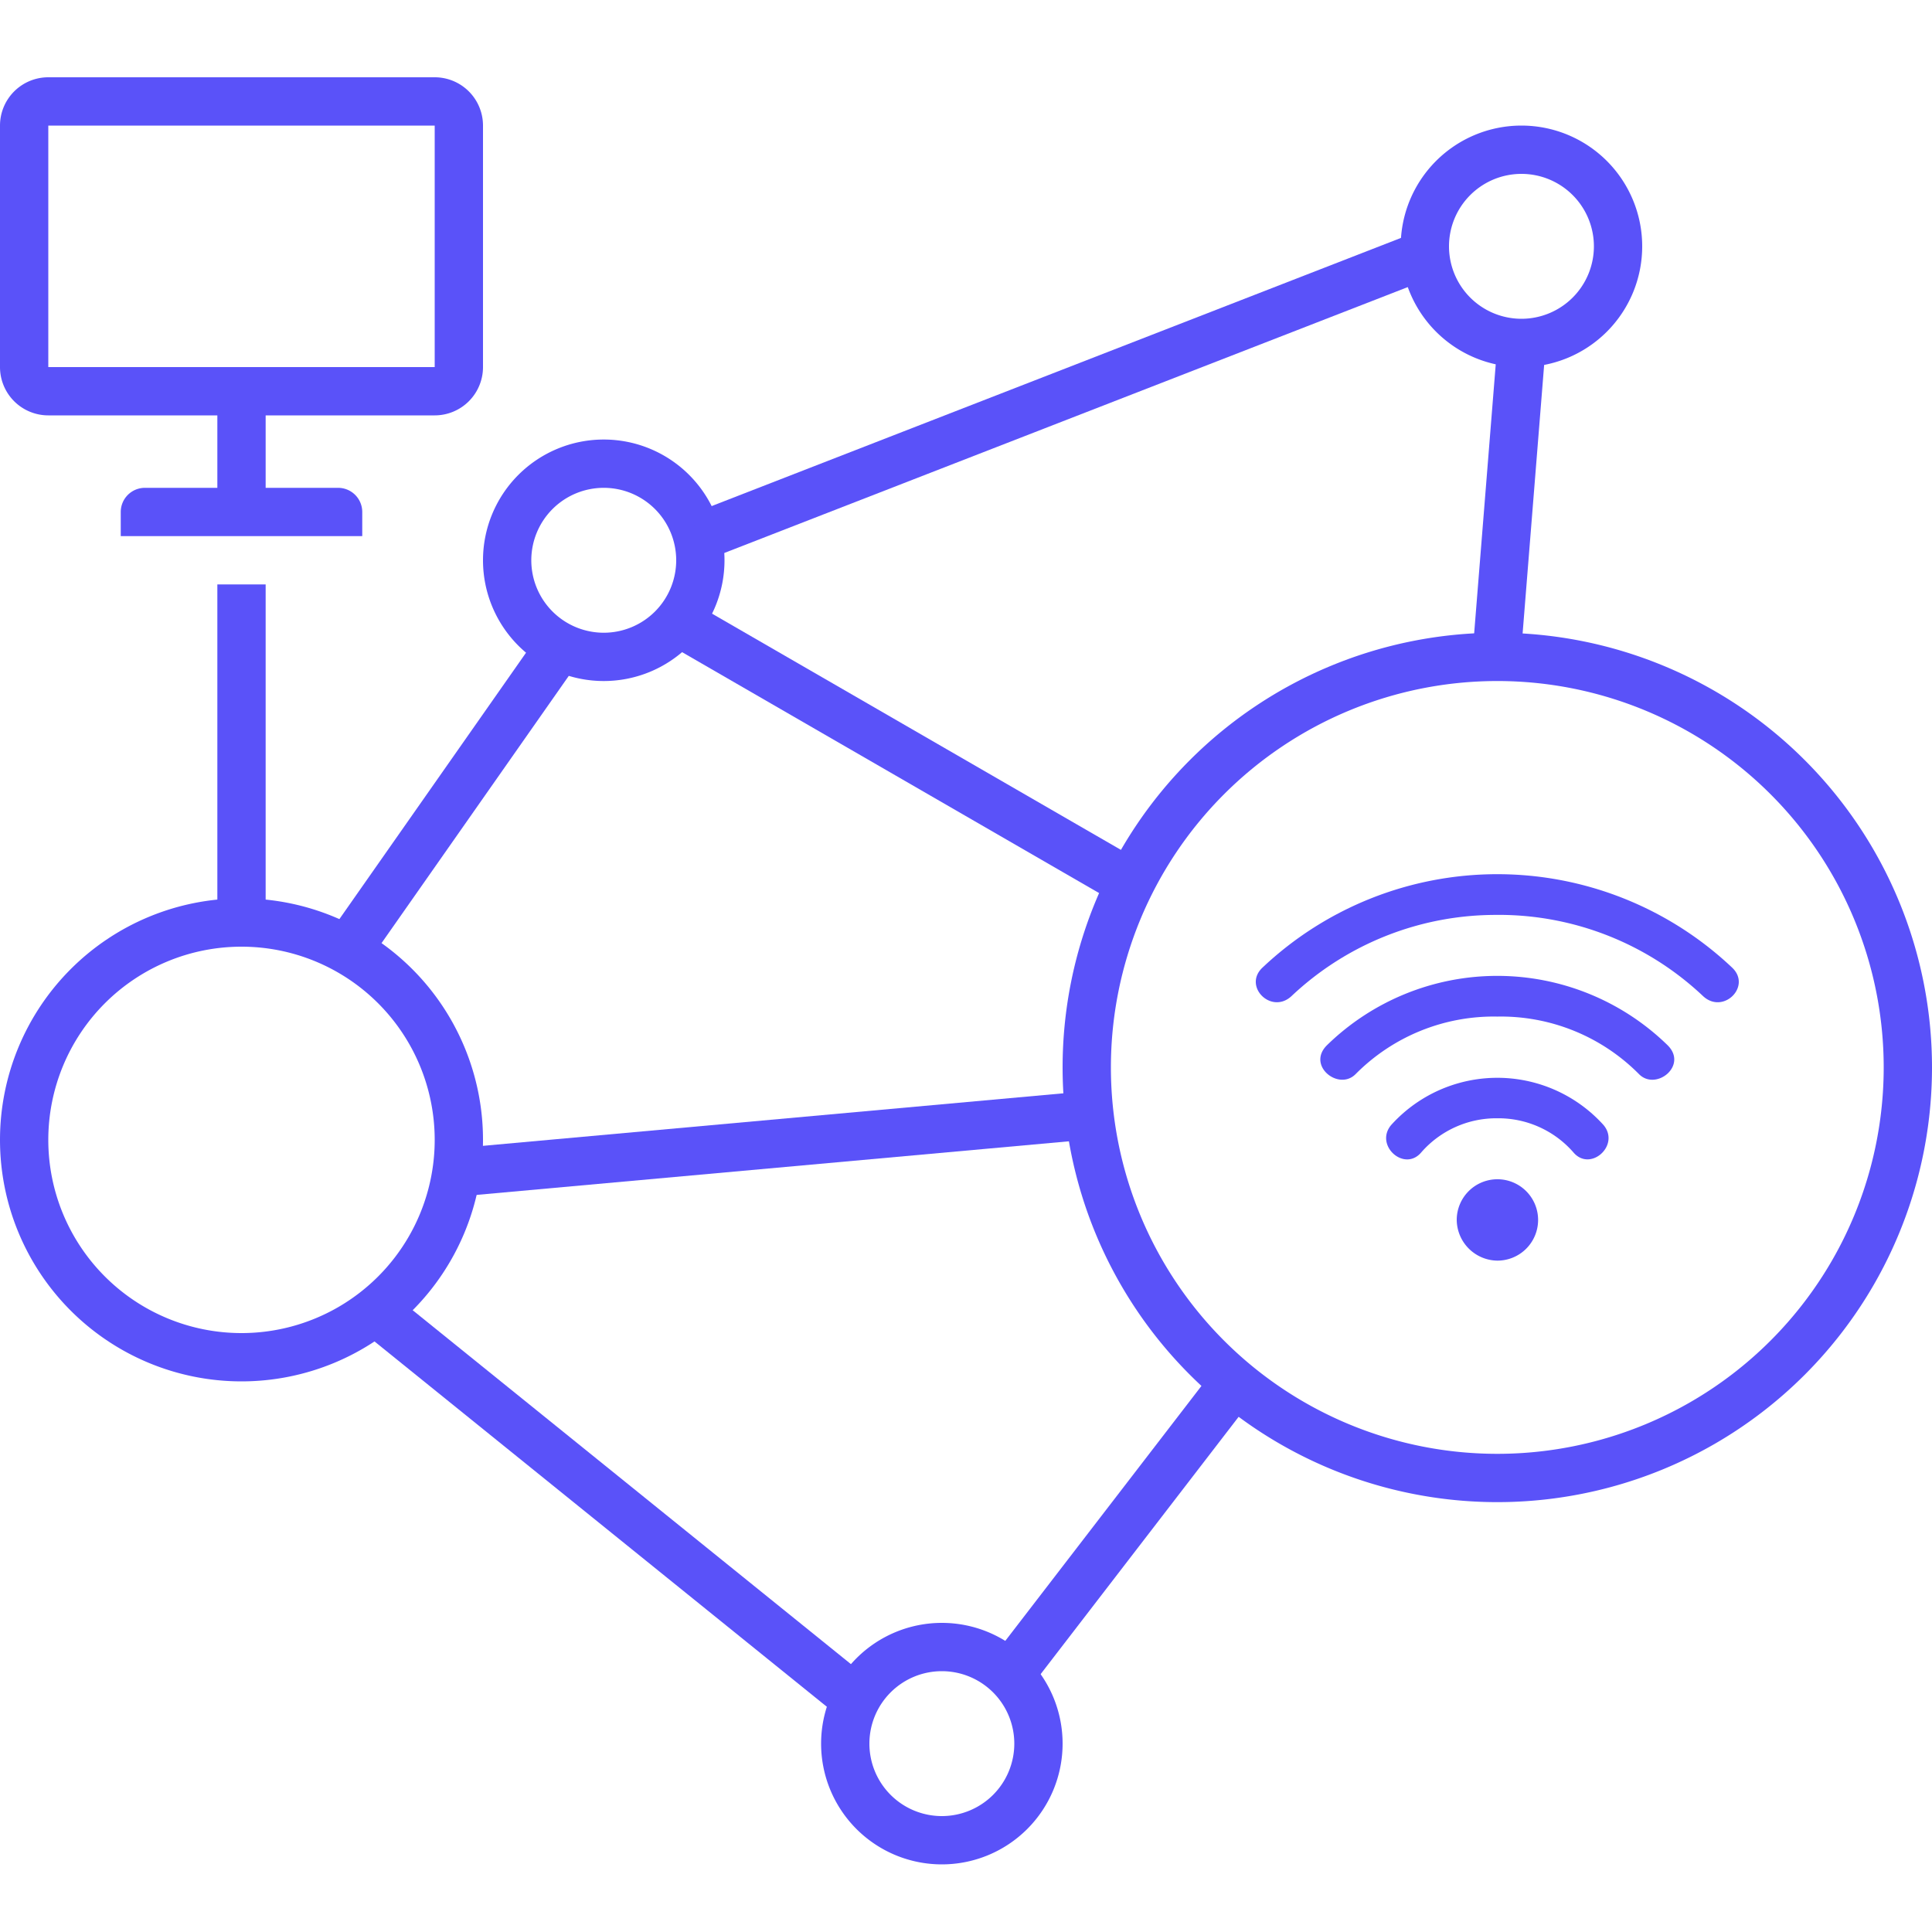 <svg xmlns="http://www.w3.org/2000/svg" width="50" height="50" viewBox="0 0 50 50">
  <g id="PHP_IoT_solutions" data-name="PHP IoT solutions" transform="translate(-171 -161)">
    <rect id="Rectangle_27" data-name="Rectangle 27" width="50" height="50" transform="translate(171 161)" fill="#c8c8c8" opacity="0"/>
    <g id="noun_IoT_2623360" transform="translate(171 163)">
      <path id="Path_6791" data-name="Path 6791" d="M11.25,0A1.25,1.25,0,0,1,12.5,1.25V7.5a1.25,1.25,0,0,1-1.25,1.25H6.875v1.875H8.75a.625.625,0,0,1,.625.625v.625H3.125V11.25a.625.625,0,0,1,.625-.625H5.625V8.75H1.25A1.25,1.25,0,0,1,0,7.5V1.25A1.25,1.25,0,0,1,1.25,0Zm-10,1.25h10V7.5h-10Z" fill="#5a52f9" fill-rule="evenodd"/>
      <path id="Path_6792" data-name="Path 6792" d="M55.25,44.25a10,10,0,1,1,10-10A10,10,0,0,1,55.25,44.25Zm0,1.25A11.25,11.25,0,1,1,66.5,34.25,11.25,11.25,0,0,1,55.25,45.5Z" transform="translate(-16.5 -8.625)" fill="#5a52f9" fill-rule="evenodd"/>
      <path id="Path_6793" data-name="Path 6793" d="M6.25,45.25a5,5,0,1,1,5-5A5,5,0,0,1,6.25,45.25Zm0,1.25a6.25,6.25,0,1,1,6.25-6.25A6.25,6.25,0,0,1,6.25,46.5Z" transform="translate(0 -12.75)" fill="#5a52f9" fill-rule="evenodd"/>
      <path id="Path_6794" data-name="Path 6794" d="M61.125,7A1.875,1.875,0,1,1,63,5.125,1.875,1.875,0,0,1,61.125,7Zm0,1.25A3.125,3.125,0,1,1,64.25,5.125,3.125,3.125,0,0,1,61.125,8.25Z" transform="translate(-21.75 -0.75)" fill="#5a52f9" fill-rule="evenodd"/>
      <path id="Path_6795" data-name="Path 6795" d="M23.125,20A1.875,1.875,0,1,1,25,18.125,1.875,1.875,0,0,1,23.125,20Zm0,1.25a3.125,3.125,0,1,1,3.125-3.125A3.125,3.125,0,0,1,23.125,21.25Z" transform="translate(-7.5 -5.625)" fill="#5a52f9" fill-rule="evenodd"/>
      <path id="Path_6796" data-name="Path 6796" d="M37.125,69A1.875,1.875,0,1,1,39,67.125,1.875,1.875,0,0,1,37.125,69Zm0,1.25a3.125,3.125,0,1,1,3.125-3.125A3.125,3.125,0,0,1,37.125,70.25Z" transform="translate(-12.75 -24)" fill="#5a52f9" fill-rule="evenodd"/>
      <path id="Path_6797" data-name="Path 6797" d="M10.25,21H9v8.75h1.25Z" transform="translate(-3.375 -7.875)" fill="#5a52f9"/>
      <path id="Path_6798" data-name="Path 6798" d="M20.072,23.717,19.048,23l-5.524,7.884,1.024.717Z" transform="translate(-5.072 -8.625)" fill="#5a52f9"/>
      <path id="Path_6799" data-name="Path 6799" d="M28.745,22l-.625,1.083L39.92,29.9l.625-1.083Z" transform="translate(-10.545 -8.25)" fill="#5a52f9"/>
      <path id="Path_6800" data-name="Path 6800" d="M18.546,43.486l.113,1.245L35.08,43.245,34.967,42Z" transform="translate(-6.955 -15.75)" fill="#5a52f9"/>
      <path id="Path_6801" data-name="Path 6801" d="M28.556,13.694l.453,1.165L47.926,7.5l-.453-1.165Z" transform="translate(-10.709 -2.375)" fill="#5a52f9"/>
      <path id="Path_6802" data-name="Path 6802" d="M60.959,19.167l1.246.1L62.86,11.1,61.614,11Z" transform="translate(-22.86 -4.125)" fill="#5a52f9"/>
      <path id="Path_6803" data-name="Path 6803" d="M40.973,61.083l.991.762,5.786-7.52-.991-.762Z" transform="translate(-15.365 -20.086)" fill="#5a52f9"/>
      <path id="Path_6804" data-name="Path 6804" d="M27.613,61.54l.785-.973L15.662,50.282l-.785.972Z" transform="translate(-5.579 -18.856)" fill="#5a52f9"/>
      <path id="Path_6805" data-name="Path 6805" d="M58.25,39.316a2.578,2.578,0,0,1,1.965.877c.437.526,1.223-.175.786-.7a3.7,3.7,0,0,0-5.5,0c-.437.526.349,1.228.786.7A2.578,2.578,0,0,1,58.25,39.316Zm0,3.684A1.053,1.053,0,1,0,57.2,41.947,1.065,1.065,0,0,0,58.25,43Zm0-6.316a5.032,5.032,0,0,1,3.669,1.491c.437.439,1.267-.219.742-.746a6.31,6.31,0,0,0-8.823,0c-.524.526.306,1.184.743.746A5.032,5.032,0,0,1,58.25,36.684Zm0-2.632a7.7,7.7,0,0,1,5.328,2.105c.524.482,1.267-.263.743-.746a8.846,8.846,0,0,0-12.142,0c-.524.482.218,1.228.742.746A7.7,7.7,0,0,1,58.25,34.053Z" transform="translate(-19.5 -12.375)" fill="#5a52f9"/>
    </g>
  </g>
</svg>
